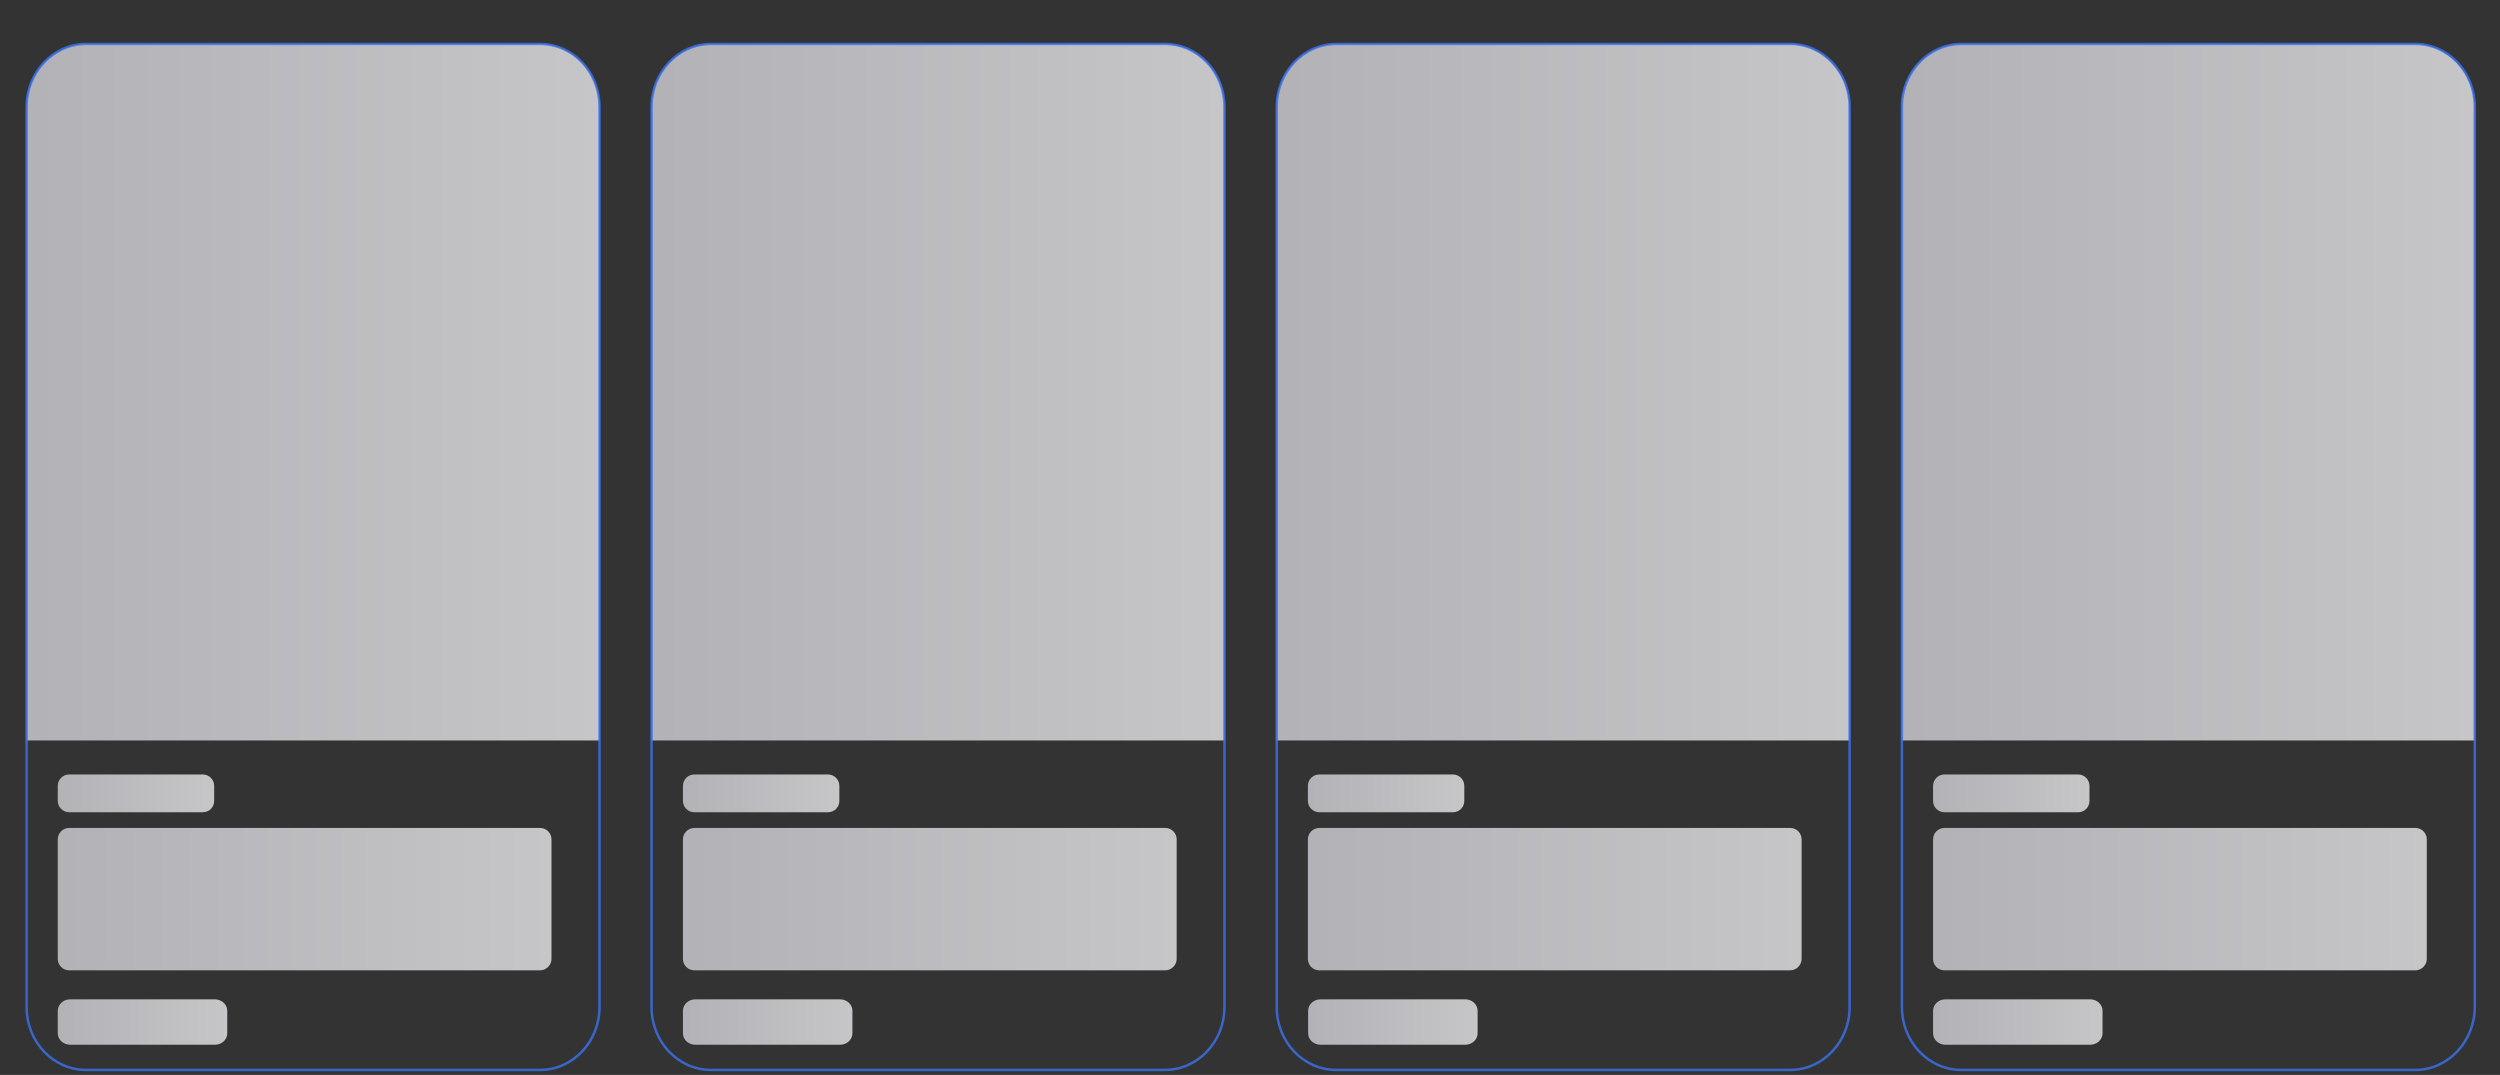 <?xml version="1.0" encoding="utf-8"?>
<!-- Generator: Adobe Illustrator 27.0.0, SVG Export Plug-In . SVG Version: 6.00 Build 0)  -->
<svg version="1.1" id="Layer_2_00000066500804161893899870000006531343578044674959_"
	 xmlns="http://www.w3.org/2000/svg" xmlns:xlink="http://www.w3.org/1999/xlink" x="0px" y="0px" viewBox="0 0 1051.7 452.2"
	 style="enable-background:new 0 0 1051.7 452.2;" xml:space="preserve">
<rect x="0" y="0" width="1051.7" height="452.2" fill="#333333" stroke="none"/>
<style type="text/css">
	.st0{opacity:0.8;fill:url(#SVGID_1_);enable-background:new    ;}
	.st1{opacity:0.8;fill:url(#SVGID_00000165954194516162054560000010171945578404916116_);enable-background:new    ;}
	.st2{opacity:0.8;fill:url(#SVGID_00000084496740754294180200000017378902739722932620_);enable-background:new    ;}
	.st3{opacity:0.8;fill:url(#SVGID_00000147217952674160212790000013653509633016324262_);enable-background:new    ;}
	.st4{opacity:0.8;fill:none;stroke:#3B73F1;stroke-width:1.047;stroke-miterlimit:10;enable-background:new    ;}
	.st5{opacity:0.8;fill:url(#SVGID_00000060716750602697403870000010572594391230849175_);enable-background:new    ;}
	.st6{opacity:0.8;fill:url(#SVGID_00000147937393855601084560000017060066193986758835_);enable-background:new    ;}
	.st7{opacity:0.8;fill:url(#SVGID_00000137833635248149090150000012870360209166857869_);enable-background:new    ;}
	.st8{opacity:0.8;fill:url(#SVGID_00000158027708499261625380000005726529903840571285_);enable-background:new    ;}
	.st9{opacity:0.8;fill:url(#SVGID_00000051366835993744635140000015094196378215510671_);enable-background:new    ;}
	.st10{opacity:0.8;fill:url(#SVGID_00000175281583616966410900000014566292398192845194_);enable-background:new    ;}
	.st11{opacity:0.8;fill:url(#SVGID_00000055676488237858739290000017508860717731233214_);enable-background:new    ;}
	.st12{opacity:0.8;fill:url(#SVGID_00000013875737880168204820000007055179731324216248_);enable-background:new    ;}
	.st13{opacity:0.8;fill:url(#SVGID_00000100376598363076551230000014524735109557083316_);enable-background:new    ;}
	.st14{opacity:0.8;fill:url(#SVGID_00000097482731397817713280000003630005399621432491_);enable-background:new    ;}
	.st15{opacity:0.8;fill:url(#SVGID_00000127726129083171820900000003280106207912162987_);enable-background:new    ;}
	.st16{opacity:0.8;fill:url(#SVGID_00000142868798001715452710000017920740632145337523_);enable-background:new    ;}
</style>
<g>
	
		<linearGradient id="SVGID_1_" gradientUnits="userSpaceOnUse" x1="24.315" y1="418.2" x2="90.115" y2="418.2" gradientTransform="matrix(1 0 0 1 0 -84.489)">
		<stop  offset="0" style="stop-color:#D2D2D8"/>
		<stop  offset="1" style="stop-color:#EBEBEE"/>
	</linearGradient>
	<path class="st0" d="M85.3,341.7H29.1c-2.6,0-4.8-2.1-4.8-4.8v-6.3c0-2.6,2.1-4.8,4.8-4.8h56.2c2.6,0,4.8,2.1,4.8,4.8v6.3
		C90.1,339.6,88,341.7,85.3,341.7z"/>
	
		<linearGradient id="SVGID_00000127743041510428401820000013970740229639239843_" gradientUnits="userSpaceOnUse" x1="24.315" y1="6.039" x2="95.643" y2="6.039" gradientTransform="matrix(1 0 0 -1 0 436)">
		<stop  offset="0" style="stop-color:#D2D2D8"/>
		<stop  offset="1" style="stop-color:#EBEBEE"/>
	</linearGradient>
	<path style="opacity:0.8;fill:url(#SVGID_00000127743041510428401820000013970740229639239843_);enable-background:new    ;" d="
		M90.4,439.5H29.5c-2.8,0-5.2-2.1-5.2-4.8v-9.5c0-2.6,2.3-4.8,5.2-4.8h60.9c2.8,0,5.2,2.1,5.2,4.8v9.5
		C95.6,437.3,93.4,439.5,90.4,439.5z"/>
	
		<linearGradient id="SVGID_00000062901465979526119150000010903934589655449789_" gradientUnits="userSpaceOnUse" x1="24.315" y1="462.789" x2="232.015" y2="462.789" gradientTransform="matrix(1 0 0 1 0 -84.489)">
		<stop  offset="0" style="stop-color:#D2D2D8"/>
		<stop  offset="1" style="stop-color:#EBEBEE"/>
	</linearGradient>
	<path style="opacity:0.8;fill:url(#SVGID_00000062901465979526119150000010903934589655449789_);enable-background:new    ;" d="
		M227.2,408.2H29.1c-2.6,0-4.8-2.1-4.8-4.8v-50.3c0-2.6,2.1-4.8,4.8-4.8h198.1c2.6,0,4.8,2.1,4.8,4.8v50.3
		C232,406,229.8,408.2,227.2,408.2z"/>
	
		<linearGradient id="SVGID_00000056399895074208630220000016106706886870405792_" gradientUnits="userSpaceOnUse" x1="11.115" y1="249.47" x2="252.165" y2="249.47" gradientTransform="matrix(1 0 0 1 0 -84.489)">
		<stop  offset="0" style="stop-color:#D2D2D8"/>
		<stop  offset="1" style="stop-color:#EBEBEE"/>
	</linearGradient>
	<path style="opacity:0.8;fill:url(#SVGID_00000056399895074208630220000016106706886870405792_);enable-background:new    ;" d="
		M252.2,311.5h-241V45.3c0-14.8,11.4-26.8,25.6-26.8h189.8c14.2,0,25.6,12,25.6,26.8v266.2H252.2z"/>
	<path class="st4" d="M227.2,450.1h-191c-13.8,0-25-11.8-25-26.4V44.9c0-14.5,11.2-26.4,25-26.4h191c13.8,0,25,11.8,25,26.4v378.8
		C252.2,438.2,241,450.1,227.2,450.1z"/>
</g>
<g>
	
		<linearGradient id="SVGID_00000101067477500171754770000012455722189029918602_" gradientUnits="userSpaceOnUse" x1="287.271" y1="418.2" x2="353.071" y2="418.2" gradientTransform="matrix(1 0 0 1 0 -84.489)">
		<stop  offset="0" style="stop-color:#D2D2D8"/>
		<stop  offset="1" style="stop-color:#EBEBEE"/>
	</linearGradient>
	<path style="opacity:0.8;fill:url(#SVGID_00000101067477500171754770000012455722189029918602_);enable-background:new    ;" d="
		M348.3,341.7h-56.2c-2.6,0-4.8-2.1-4.8-4.8v-6.3c0-2.6,2.1-4.8,4.8-4.8h56.2c2.6,0,4.8,2.1,4.8,4.8v6.3
		C353.1,339.6,351,341.7,348.3,341.7z"/>
	
		<linearGradient id="SVGID_00000153665342703126225450000006181296082409948288_" gradientUnits="userSpaceOnUse" x1="287.271" y1="6.039" x2="358.599" y2="6.039" gradientTransform="matrix(1 0 0 -1 0 436)">
		<stop  offset="0" style="stop-color:#D2D2D8"/>
		<stop  offset="1" style="stop-color:#EBEBEE"/>
	</linearGradient>
	<path style="opacity:0.8;fill:url(#SVGID_00000153665342703126225450000006181296082409948288_);enable-background:new    ;" d="
		M353.4,439.5h-60.9c-2.8,0-5.2-2.1-5.2-4.8v-9.5c0-2.6,2.3-4.8,5.2-4.8h60.9c2.8,0,5.2,2.1,5.2,4.8v9.5
		C358.6,437.3,356.3,439.5,353.4,439.5z"/>
	
		<linearGradient id="SVGID_00000165915993336103128460000014593697865849566380_" gradientUnits="userSpaceOnUse" x1="287.271" y1="462.789" x2="494.971" y2="462.789" gradientTransform="matrix(1 0 0 1 0 -84.489)">
		<stop  offset="0" style="stop-color:#D2D2D8"/>
		<stop  offset="1" style="stop-color:#EBEBEE"/>
	</linearGradient>
	<path style="opacity:0.8;fill:url(#SVGID_00000165915993336103128460000014593697865849566380_);enable-background:new    ;" d="
		M490.2,408.2H292.1c-2.6,0-4.8-2.1-4.8-4.8v-50.3c0-2.6,2.1-4.8,4.8-4.8h198.1c2.6,0,4.8,2.1,4.8,4.8v50.3
		C495,406,492.8,408.2,490.2,408.2z"/>
	
		<linearGradient id="SVGID_00000018204602318612965930000007758706713747593144_" gradientUnits="userSpaceOnUse" x1="274.071" y1="249.47" x2="515.12" y2="249.47" gradientTransform="matrix(1 0 0 1 0 -84.489)">
		<stop  offset="0" style="stop-color:#D2D2D8"/>
		<stop  offset="1" style="stop-color:#EBEBEE"/>
	</linearGradient>
	<path style="opacity:0.8;fill:url(#SVGID_00000018204602318612965930000007758706713747593144_);enable-background:new    ;" d="
		M515.1,311.5h-241V45.3c0-14.8,11.4-26.8,25.6-26.8h189.8c14.2,0,25.6,12,25.6,26.8v266.2H515.1z"/>
	<path class="st4" d="M490.1,450.1h-191c-13.8,0-25-11.8-25-26.4V44.9c0-14.5,11.2-26.4,25-26.4h191c13.8,0,25,11.8,25,26.4v378.8
		C515.1,438.2,503.9,450.1,490.1,450.1z"/>
</g>
<g>
	
		<linearGradient id="SVGID_00000181772563033640979760000001386028673011827333_" gradientUnits="userSpaceOnUse" x1="550.227" y1="418.2" x2="616.027" y2="418.2" gradientTransform="matrix(1 0 0 1 0 -84.489)">
		<stop  offset="0" style="stop-color:#D2D2D8"/>
		<stop  offset="1" style="stop-color:#EBEBEE"/>
	</linearGradient>
	<path style="opacity:0.8;fill:url(#SVGID_00000181772563033640979760000001386028673011827333_);enable-background:new    ;" d="
		M611.2,341.7H555c-2.6,0-4.8-2.1-4.8-4.8v-6.3c0-2.6,2.1-4.8,4.8-4.8h56.2c2.6,0,4.8,2.1,4.8,4.8v6.3
		C616,339.6,613.9,341.7,611.2,341.7z"/>
	
		<linearGradient id="SVGID_00000137121425922605516690000014868216608952489140_" gradientUnits="userSpaceOnUse" x1="550.227" y1="6.039" x2="621.555" y2="6.039" gradientTransform="matrix(1 0 0 -1 0 436)">
		<stop  offset="0" style="stop-color:#D2D2D8"/>
		<stop  offset="1" style="stop-color:#EBEBEE"/>
	</linearGradient>
	<path style="opacity:0.8;fill:url(#SVGID_00000137121425922605516690000014868216608952489140_);enable-background:new    ;" d="
		M616.4,439.5h-60.9c-2.8,0-5.2-2.1-5.2-4.8v-9.5c0-2.6,2.3-4.8,5.2-4.8h60.9c2.8,0,5.2,2.1,5.2,4.8v9.5
		C621.6,437.3,619.3,439.5,616.4,439.5z"/>
	
		<linearGradient id="SVGID_00000104687572839845063520000000566979469213013159_" gradientUnits="userSpaceOnUse" x1="550.227" y1="462.789" x2="757.927" y2="462.789" gradientTransform="matrix(1 0 0 1 0 -84.489)">
		<stop  offset="0" style="stop-color:#D2D2D8"/>
		<stop  offset="1" style="stop-color:#EBEBEE"/>
	</linearGradient>
	<path style="opacity:0.8;fill:url(#SVGID_00000104687572839845063520000000566979469213013159_);enable-background:new    ;" d="
		M753.1,408.2H555c-2.6,0-4.8-2.1-4.8-4.8v-50.3c0-2.6,2.1-4.8,4.8-4.8h198.1c2.6,0,4.8,2.1,4.8,4.8v50.3
		C757.9,406,755.7,408.2,753.1,408.2z"/>
	
		<linearGradient id="SVGID_00000023274364544932660420000011648299488761630849_" gradientUnits="userSpaceOnUse" x1="537.027" y1="249.47" x2="778.076" y2="249.47" gradientTransform="matrix(1 0 0 1 0 -84.489)">
		<stop  offset="0" style="stop-color:#D2D2D8"/>
		<stop  offset="1" style="stop-color:#EBEBEE"/>
	</linearGradient>
	<path style="opacity:0.8;fill:url(#SVGID_00000023274364544932660420000011648299488761630849_);enable-background:new    ;" d="
		M778.1,311.5H537V45.3c0-14.8,11.4-26.8,25.6-26.8h189.8c14.2,0,25.6,12,25.6,26.8v266.2H778.1z"/>
	<path class="st4" d="M753.1,450.1h-191c-13.8,0-25-11.8-25-26.4V44.9c0-14.5,11.2-26.4,25-26.4h191c13.8,0,25,11.8,25,26.4v378.8
		C778.1,438.2,766.9,450.1,753.1,450.1z"/>
</g>
<g>
	
		<linearGradient id="SVGID_00000075865728267654974990000007073225176884559546_" gradientUnits="userSpaceOnUse" x1="813.183" y1="418.2" x2="878.983" y2="418.2" gradientTransform="matrix(1 0 0 1 0 -84.489)">
		<stop  offset="0" style="stop-color:#D2D2D8"/>
		<stop  offset="1" style="stop-color:#EBEBEE"/>
	</linearGradient>
	<path style="opacity:0.8;fill:url(#SVGID_00000075865728267654974990000007073225176884559546_);enable-background:new    ;" d="
		M874.2,341.7H818c-2.6,0-4.8-2.1-4.8-4.8v-6.3c0-2.6,2.1-4.8,4.8-4.8h56.2c2.6,0,4.8,2.1,4.8,4.8v6.3
		C879,339.6,876.9,341.7,874.2,341.7z"/>
	
		<linearGradient id="SVGID_00000111873795723737806540000013408163354064267196_" gradientUnits="userSpaceOnUse" x1="813.183" y1="6.039" x2="884.511" y2="6.039" gradientTransform="matrix(1 0 0 -1 0 436)">
		<stop  offset="0" style="stop-color:#D2D2D8"/>
		<stop  offset="1" style="stop-color:#EBEBEE"/>
	</linearGradient>
	<path style="opacity:0.8;fill:url(#SVGID_00000111873795723737806540000013408163354064267196_);enable-background:new    ;" d="
		M879.3,439.5h-60.9c-2.8,0-5.2-2.1-5.2-4.8v-9.5c0-2.6,2.3-4.8,5.2-4.8h60.9c2.8,0,5.2,2.1,5.2,4.8v9.5
		C884.5,437.3,882.2,439.5,879.3,439.5z"/>
	
		<linearGradient id="SVGID_00000182521774538419350700000004561735635854322058_" gradientUnits="userSpaceOnUse" x1="813.183" y1="462.789" x2="1020.883" y2="462.789" gradientTransform="matrix(1 0 0 1 0 -84.489)">
		<stop  offset="0" style="stop-color:#D2D2D8"/>
		<stop  offset="1" style="stop-color:#EBEBEE"/>
	</linearGradient>
	<path style="opacity:0.8;fill:url(#SVGID_00000182521774538419350700000004561735635854322058_);enable-background:new    ;" d="
		M1016.1,408.2H818c-2.6,0-4.8-2.1-4.8-4.8v-50.3c0-2.6,2.1-4.8,4.8-4.8h198.1c2.6,0,4.8,2.1,4.8,4.8v50.3
		C1020.9,406,1018.7,408.2,1016.1,408.2z"/>
	
		<linearGradient id="SVGID_00000077286440509651979210000005362668908644429732_" gradientUnits="userSpaceOnUse" x1="799.983" y1="249.47" x2="1041.033" y2="249.47" gradientTransform="matrix(1 0 0 1 0 -84.489)">
		<stop  offset="0" style="stop-color:#D2D2D8"/>
		<stop  offset="1" style="stop-color:#EBEBEE"/>
	</linearGradient>
	<path style="opacity:0.8;fill:url(#SVGID_00000077286440509651979210000005362668908644429732_);enable-background:new    ;" d="
		M1041,311.5H800V45.3c0-14.8,11.4-26.8,25.6-26.8h189.8c14.2,0,25.6,12,25.6,26.8v266.2H1041z"/>
	<path class="st4" d="M1016.1,450.1h-191c-13.8,0-25-11.8-25-26.4V44.9c0-14.5,11.2-26.4,25-26.4h191c13.8,0,25,11.8,25,26.4v378.8
		C1041,438.2,1029.8,450.1,1016.1,450.1z"/>
</g>
</svg>

